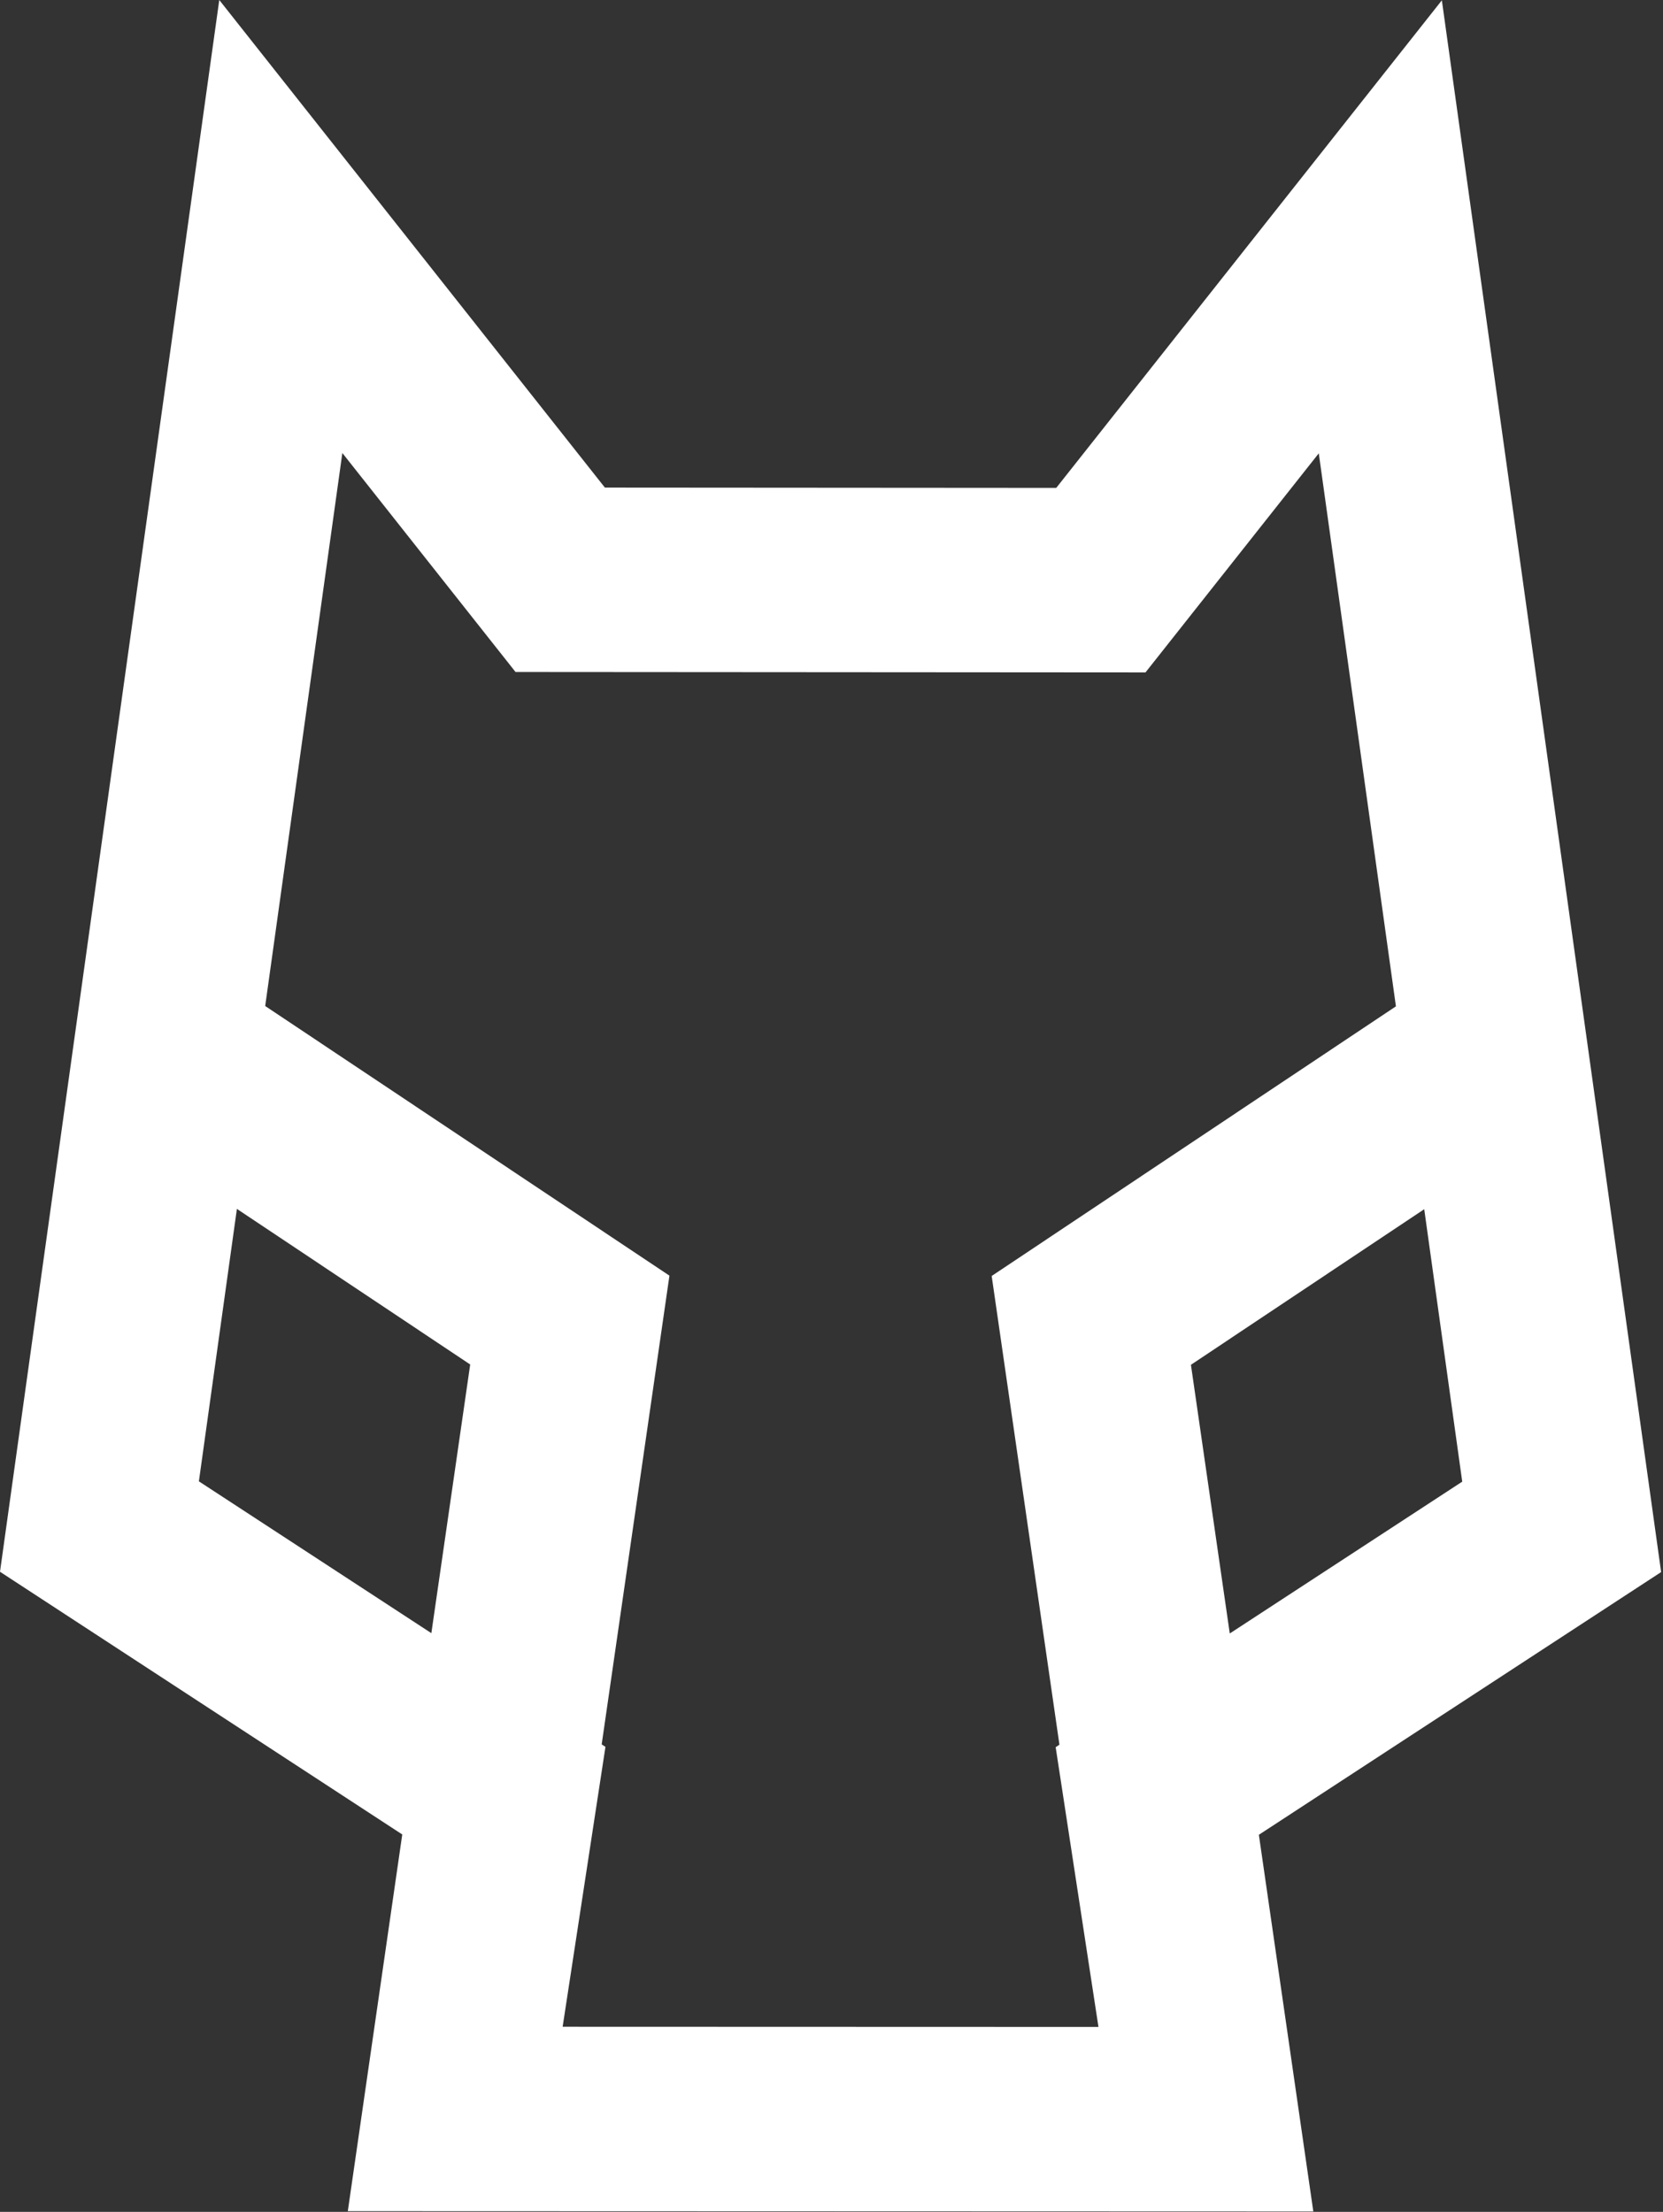 <?xml version="1.0" encoding="UTF-8" standalone="no"?>
<!DOCTYPE svg PUBLIC "-//W3C//DTD SVG 1.1//EN" "http://www.w3.org/Graphics/SVG/1.1/DTD/svg11.dtd">
<svg width="100%" height="100%" viewBox="0 0 551 733" version="1.1" xmlns="http://www.w3.org/2000/svg" xmlns:xlink="http://www.w3.org/1999/xlink" xml:space="preserve" xmlns:serif="http://www.serif.com/" style="fill-rule:evenodd;clip-rule:evenodd;stroke-linejoin:round;stroke-miterlimit:2;" fill="white">
    <rect x="0" y="0" width="551" height="733" fill="#333333" stroke="none"/>
    <g transform="matrix(1,0,0,1,-236.811,-145.511)">
        <path d="M370.091,753.45L236.811,666.39L309.462,145.511L437.227,307.096L586.773,307.2L714.538,145.615L787.189,666.494L653.909,753.554L671.95,878.385L352.05,878.282L370.091,753.45ZM315.303,546.132C308.126,597.585 302.709,636.424 302.709,636.424L379.732,686.736L392.6,597.699L315.303,546.132ZM699.321,479.01L673.759,295.742L616.35,368.347L407.617,368.203L350.241,295.639L324.679,478.906L458.616,568.26L453.098,606.442L436.167,723.6L437.415,724.415C437.415,724.415 423.231,817.178 423.231,817.178L600.762,817.235L586.585,724.519C586.585,724.519 587.017,724.236 587.833,723.703L565.384,568.364C565.384,568.364 699.321,479.01 699.321,479.01ZM644.268,686.84C680.837,662.952 721.291,636.527 721.291,636.527L708.697,546.236L631.4,597.803L644.268,686.84Z"/>
    </g>
</svg>
